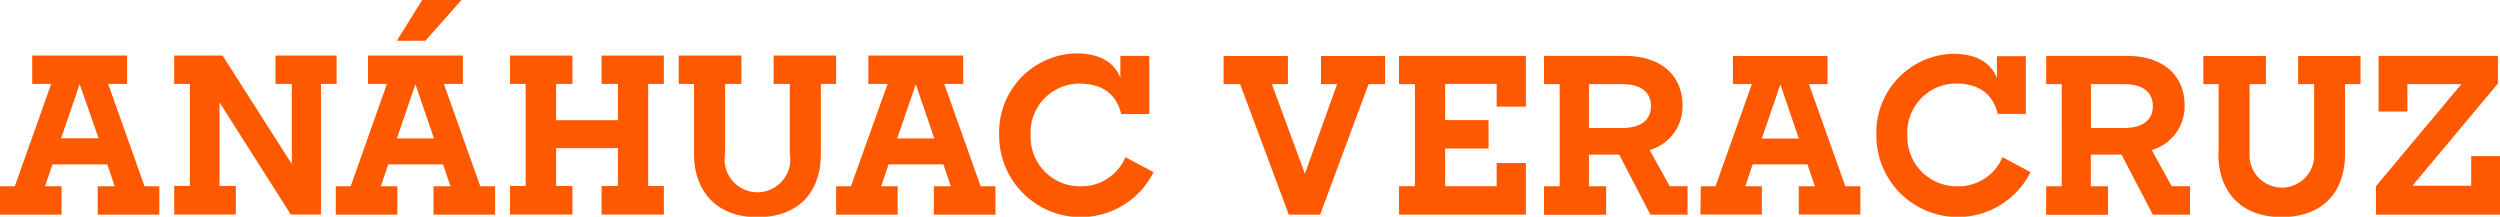 <svg xmlns="http://www.w3.org/2000/svg" viewBox="0 0 228.14 19.78"><defs><style>.fd52eeb3-0f9f-486b-b174-7839591e3e19{fill:#ff5900;}</style></defs><title>Recurso 4</title><g id="a2320362-2849-4431-a93e-dc801dd022fd" data-name="Capa 2"><g id="fadb8c12-1349-4d4b-b500-a8e1faab8112" data-name="Capa 1"><path class="fd52eeb3-0f9f-486b-b174-7839591e3e19" d="M13.19,17,9.87,7.66H11.6V5.07H2.94V7.66H4.67L1.35,17H0v2.59H5.62V17H4.11l.68-2h5l.68,2H8.92v2.59h5.62V17ZM5.58,12.62,7.27,7.68,9,12.62Z"/><path class="fd52eeb3-0f9f-486b-b174-7839591e3e19" d="M89.49,17,86.17,7.66H87.9V5.07H79.24V7.66H81L77.65,17H76.3v2.59h5.62V17H80.41l.68-2h5l.68,2H85.22v2.59h5.62V17Zm-7.61-4.37,1.69-4.94,1.69,4.94Z"/><polygon class="fd52eeb3-0f9f-486b-b174-7839591e3e19" points="15.9 16.97 17.33 16.97 17.33 7.66 15.9 7.66 15.9 5.07 20.31 5.07 26.63 14.97 26.63 7.66 25.14 7.66 25.14 5.07 30.72 5.07 30.72 7.66 29.29 7.66 29.29 19.58 26.54 19.58 20.03 9.34 20.03 16.97 21.52 16.97 21.52 19.58 15.9 19.58 15.9 16.97"/><polygon class="fd52eeb3-0f9f-486b-b174-7839591e3e19" points="46.54 16.97 47.97 16.97 47.97 7.66 46.54 7.66 46.54 5.07 52.24 5.07 52.24 7.66 50.75 7.66 50.75 10.97 56.39 10.97 56.39 7.66 54.9 7.66 54.9 5.07 60.58 5.07 60.58 7.66 59.15 7.66 59.15 16.97 60.58 16.97 60.58 19.58 54.9 19.58 54.9 16.97 56.39 16.97 56.39 13.52 50.75 13.52 50.75 16.97 52.24 16.97 52.24 19.58 46.54 19.58 46.54 16.97"/><path class="fd52eeb3-0f9f-486b-b174-7839591e3e19" d="M63.33,14V7.66H61.94V5.07h5.72V7.66H66.17V14a3,3,0,1,0,5.9,0V7.66H70.6V5.07h5.7V7.66H74.91V14c0,3.76-2.25,5.82-5.8,5.82S63.33,17.63,63.33,14"/><path class="fd52eeb3-0f9f-486b-b174-7839591e3e19" d="M91.18,12.32a7.2,7.2,0,0,1,7.06-7.45c2.06,0,3.43.78,4,2.23v-2h2.64v5.31h-2.56c-.44-1.79-1.67-2.78-3.84-2.78a4.47,4.47,0,0,0-4.43,4.72A4.5,4.5,0,0,0,98.59,17a4.34,4.34,0,0,0,4.11-2.66l2.57,1.37a7.44,7.44,0,0,1-14.09-3.36"/><path class="fd52eeb3-0f9f-486b-b174-7839591e3e19" d="M43.83,17,40.51,7.66h1.73V5.07H33.58V7.66h1.73L32,17H30.64v2.59h5.62V17H34.75l.68-2h5l.68,2H39.56v2.59h5.62V17Zm-7.61-4.37,1.69-4.94,1.69,4.94Z"/><polygon class="fd52eeb3-0f9f-486b-b174-7839591e3e19" points="36.21 3.72 38.53 0 42.11 0 38.82 3.72 36.21 3.72"/><polygon class="fd52eeb3-0f9f-486b-b174-7839591e3e19" points="113.17 7.68 111.66 7.68 111.66 5.11 117.53 5.11 117.53 7.68 116.07 7.68 119.08 15.86 122.02 7.68 120.55 7.68 120.55 5.11 126.4 5.11 126.4 7.68 124.89 7.68 120.47 19.59 117.61 19.59 113.17 7.68"/><polygon class="fd52eeb3-0f9f-486b-b174-7839591e3e19" points="127.67 16.99 129.12 16.99 129.12 7.68 127.67 7.68 127.67 5.1 139.25 5.1 139.25 9.73 136.58 9.73 136.58 7.66 131.88 7.66 131.88 10.96 135.84 10.96 135.84 13.55 131.88 13.55 131.88 16.99 136.58 16.99 136.58 14.88 139.25 14.88 139.25 19.59 127.67 19.59 127.67 16.99"/><path class="fd52eeb3-0f9f-486b-b174-7839591e3e19" d="M145,7.68v4h3c1.85,0,2.66-.81,2.66-2s-.81-2-2.64-2ZM140.9,17h1.43V7.68H140.9V5.1h7.36c3.39,0,5.28,1.85,5.28,4.51a4.13,4.13,0,0,1-3,4.08l1.83,3.3H154v2.6h-3.39l-2.85-5.48H145V17h1.57v2.6H140.9Z"/><path class="fd52eeb3-0f9f-486b-b174-7839591e3e19" d="M164.15,12.64,162.47,7.7l-1.69,4.94ZM155.21,17h1.34l3.32-9.33h-1.73V5.11h8.63V7.68h-1.69L168.4,17h1.37v2.58h-5.62V17h1.47l-.68-2h-5l-.67,2h1.51v2.58h-5.61Z"/><path class="fd52eeb3-0f9f-486b-b174-7839591e3e19" d="M171.23,12.35a7.19,7.19,0,0,1,7-7.44c2.07,0,3.44.77,4,2.22v-2h2.64V10.4h-2.56c-.44-1.78-1.66-2.78-3.83-2.78a4.47,4.47,0,0,0-4.42,4.73A4.5,4.5,0,0,0,178.63,17a4.35,4.35,0,0,0,4.11-2.66l2.56,1.37a7.43,7.43,0,0,1-14.07-3.35"/><path class="fd52eeb3-0f9f-486b-b174-7839591e3e19" d="M190.81,7.68v4h3c1.84,0,2.65-.81,2.65-2s-.81-2-2.63-2ZM186.73,17h1.42V7.68h-1.42V5.1h7.36c3.39,0,5.27,1.85,5.27,4.51a4.14,4.14,0,0,1-3,4.08l1.82,3.3h1.67v2.6h-3.39l-2.86-5.48h-2.8V17h1.57v2.6h-5.65Z"/><path class="fd52eeb3-0f9f-486b-b174-7839591e3e19" d="M202.46,14V7.68h-1.39V5.11h5.71V7.68h-1.49V14a2.95,2.95,0,1,0,5.89,0V7.68h-1.46V5.11h5.69V7.68H214V14c0,3.75-2.24,5.81-5.79,5.81s-5.77-2.14-5.77-5.81"/><polygon class="fd52eeb3-0f9f-486b-b174-7839591e3e19" points="216.82 16.99 224.61 7.68 219.69 7.68 219.69 10.18 217.06 10.18 217.06 5.1 227.95 5.1 227.95 7.62 220.15 16.95 225.51 16.95 225.51 14.25 228.14 14.25 228.14 19.59 216.82 19.59 216.82 16.99"/></g></g></svg>